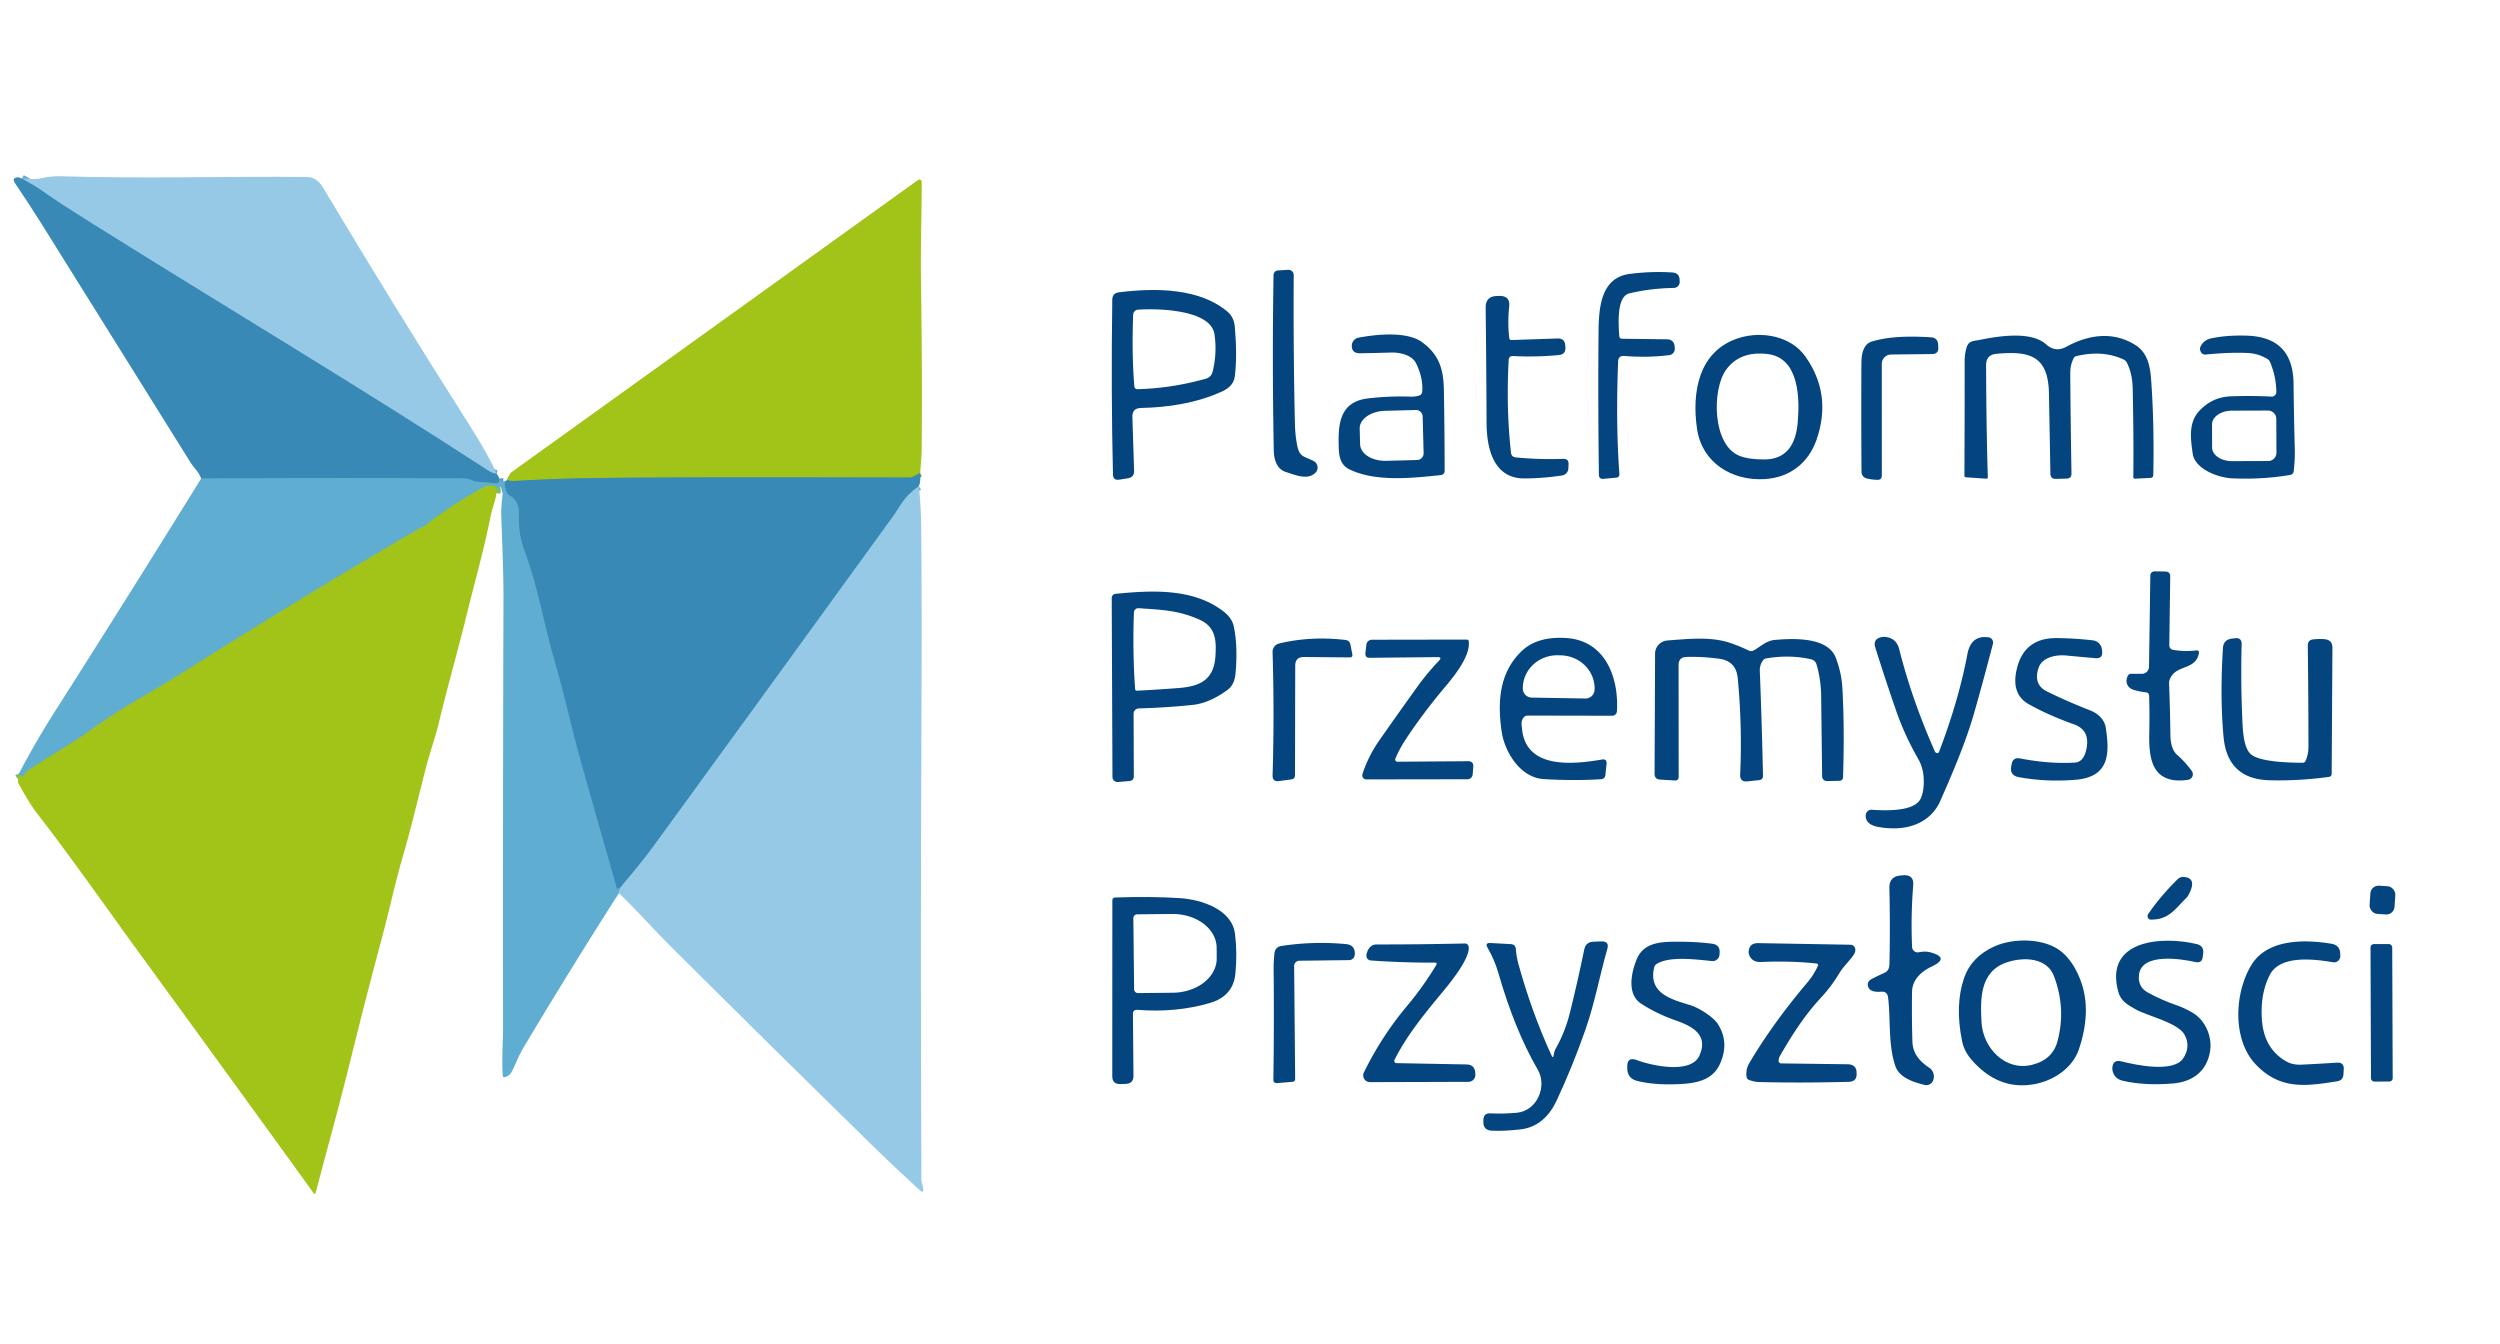 <?xml version="1.0" encoding="UTF-8" standalone="no"?>
<!DOCTYPE svg PUBLIC "-//W3C//DTD SVG 1.1//EN" "http://www.w3.org/Graphics/SVG/1.1/DTD/svg11.dtd">
<svg xmlns="http://www.w3.org/2000/svg" version="1.1" viewBox="0.00 0.00 640.00 344.00">
<path fill="#ffffff" d="
  M 0.00 0.00
  L 640.00 0.00
  L 640.00 344.00
  L 0.00 344.00
  L 0.00 0.00
  Z"
/>
<g stroke-width="2.00" fill="none" stroke-linecap="butt">
<path stroke="#67a9ce" vector-effect="non-scaling-stroke" d="
  M 127.16 121.32
  Q 125.96 121.10 125.29 120.67
  C 91.82 98.90 57.53 78.50 23.73 57.31
  Q 13.45 50.86 10.71 48.80
  Q 9.56 47.93 5.60 45.72"
/>
<path stroke="#4c9bc4" vector-effect="non-scaling-stroke" d="
  M 127.85 122.54
  Q 127.93 123.07 127.72 123.41
  Q 127.48 123.81 127.01 123.77
  L 121.84 123.29
  Q 121.38 123.24 120.98 123.01
  Q 120.05 122.48 118.25 122.47
  Q 85.05 122.27 51.50 122.50"
/>
<path stroke="#7bbbdc" vector-effect="non-scaling-stroke" d="
  M 158.79 227.25
  Q 158.29 228.37 158.45 228.62"
/>
<path stroke="#81b875" vector-effect="non-scaling-stroke" d="
  M 127.11 126.23
  Q 127.44 124.48 126.25 124.35
  Q 124.74 124.19 123.68 124.78
  Q 118.70 127.54 113.83 130.87
  Q 111.17 132.68 108.84 134.58
  Q 108.50 134.86 108.08 134.94
  Q 107.91 134.98 107.76 135.06
  Q 78.34 152.23 48.20 171.28
  Q 41.70 175.39 35.74 178.82
  Q 29.51 182.41 23.65 186.60
  Q 19.84 189.32 15.57 191.92
  Q 11.43 194.43 7.22 197.24
  A 2.86 2.86 0.0 0 0 6.39 198.12
  Q 5.54 199.59 4.85 198.01"
/>
<path stroke="#67a9ce" vector-effect="non-scaling-stroke" d="
  M 235.23 124.49
  Q 232.44 126.37 230.63 129.15
  Q 228.90 131.81 228.86 131.87
  Q 198.09 174.35 167.21 216.76
  C 164.58 220.37 161.64 223.82 158.79 227.25"
/>
<path stroke="#4c9bc4" vector-effect="non-scaling-stroke" d="
  M 158.79 227.25
  Q 157.97 227.67 157.90 227.43
  Q 153.46 211.85 148.83 195.48
  C 146.38 186.81 144.56 178.15 141.98 169.28
  C 139.23 159.83 137.69 150.13 134.17 140.75
  Q 132.64 136.66 132.84 131.76
  Q 132.98 128.18 130.38 126.82
  Q 129.95 126.59 129.76 126.14
  Q 129.13 124.69 129.20 123.28"
/>
<path stroke="#6da666" vector-effect="non-scaling-stroke" d="
  M 235.56 121.09
  L 233.63 122.08
  Q 233.28 122.26 232.89 122.25
  Q 169.68 122.08 150.53 122.41
  Q 140.82 122.58 132.25 123.11
  Q 130.74 123.21 129.81 122.90"
/>
</g>
<path fill="#96c9e6" d="
  M 127.16 121.32
  Q 125.96 121.10 125.29 120.67
  C 91.82 98.90 57.53 78.50 23.73 57.31
  Q 13.45 50.86 10.71 48.80
  Q 9.56 47.93 5.60 45.72
  C 7.47 45.79 8.92 46.00 10.76 45.59
  Q 13.22 45.05 15.52 45.12
  C 36.66 45.78 58.70 45.10 78.56 45.31
  Q 81.09 45.34 82.64 47.93
  Q 100.84 78.40 120.27 108.96
  Q 125.10 116.55 127.16 121.32
  Z"
/>
<path fill="#3889b5" d="
  M 5.60 45.72
  Q 9.56 47.93 10.71 48.80
  Q 13.45 50.86 23.73 57.31
  C 57.53 78.50 91.82 98.90 125.29 120.67
  Q 125.96 121.10 127.16 121.32
  Q 127.61 121.84 127.85 122.54
  Q 127.93 123.07 127.72 123.41
  Q 127.48 123.81 127.01 123.77
  L 121.84 123.29
  Q 121.38 123.24 120.98 123.01
  Q 120.05 122.48 118.25 122.47
  Q 85.05 122.27 51.50 122.50
  Q 51.07 121.37 50.36 120.50
  Q 49.17 119.03 48.98 118.72
  Q 29.62 87.64 10.56 57.18
  Q 7.30 51.98 3.83 46.88
  Q 2.93 45.56 4.51 45.38
  Q 4.79 45.35 5.60 45.72
  Z"
/>
<path fill="#a2c317" d="
  M 235.56 121.09
  L 233.63 122.08
  Q 233.28 122.26 232.89 122.25
  Q 169.68 122.08 150.53 122.41
  Q 140.82 122.58 132.25 123.11
  Q 130.74 123.21 129.81 122.90
  L 130.40 121.57
  Q 130.60 121.13 130.99 120.85
  L 235.02 46.07
  A 0.60 0.59 71.9 0 1 235.96 46.55
  C 235.96 54.89 235.64 63.55 235.77 71.81
  Q 236.15 97.19 235.94 115.50
  Q 235.92 116.69 235.56 121.09
  Z"
/>
<path fill="#044580" d="
  M 332.02 113.73
  C 332.62 117.07 333.69 116.70 336.27 118.01
  A 1.89 1.89 0.0 0 1 336.71 121.07
  C 334.67 123.00 331.56 121.57 329.23 120.85
  C 326.74 120.07 326.12 117.48 326.08 115.23
  Q 325.66 92.60 326.02 70.55
  Q 326.04 69.32 327.27 69.23
  L 329.75 69.07
  A 1.35 1.34 -1.8 0 1 331.19 70.42
  Q 331.08 90.91 331.51 108.65
  Q 331.57 111.26 332.02 113.73
  Z"
/>
<path fill="#044580" d="
  M 415.83 91.13
  Q 414.30 91.01 414.24 92.54
  Q 413.62 108.54 414.56 121.27
  Q 414.63 122.20 413.70 122.29
  L 410.49 122.58
  Q 409.33 122.69 409.32 121.53
  Q 409.07 102.81 409.23 85.02
  C 409.29 79.04 409.70 71.08 417.21 70.12
  Q 422.75 69.41 428.09 69.75
  Q 429.97 69.87 429.99 71.75
  L 430.00 72.18
  A 1.52 1.52 0.0 0 1 428.51 73.71
  Q 422.36 73.82 417.08 75.12
  C 413.84 75.91 414.31 82.95 414.54 86.04
  Q 414.58 86.71 415.25 86.72
  L 426.63 86.86
  Q 428.63 86.88 428.73 88.88
  L 428.74 89.24
  A 1.61 1.60 -5.2 0 1 427.34 90.91
  Q 421.91 91.61 415.83 91.13
  Z"
/>
<path fill="#044580" d="
  M 292.08 104.44
  Q 289.82 104.49 289.89 106.75
  L 290.33 120.51
  Q 290.38 122.17 288.74 122.44
  L 286.54 122.79
  Q 284.95 123.05 284.92 121.44
  Q 284.41 100.45 284.74 76.73
  Q 284.77 75.04 286.41 74.84
  C 295.96 73.63 307.09 73.78 314.20 79.76
  Q 315.91 81.19 316.12 83.69
  Q 316.76 91.28 316.11 96.35
  Q 315.79 98.87 312.92 100.18
  C 306.34 103.20 299.12 104.29 292.08 104.44
  Z"
/>
<path fill="#044580" d="
  M 387.24 91.14
  A 0.96 0.95 -86.4 0 0 386.23 92.04
  Q 385.54 104.52 386.82 115.90
  Q 386.95 116.98 388.02 117.09
  Q 393.80 117.68 400.17 117.47
  Q 401.63 117.42 401.55 118.88
  L 401.50 119.95
  A 1.89 1.88 -3.0 0 1 399.91 121.71
  Q 395.10 122.46 390.26 122.48
  C 382.18 122.52 380.58 114.53 380.56 108.14
  Q 380.51 94.88 380.33 78.79
  Q 380.29 75.83 383.25 75.78
  L 383.85 75.76
  Q 386.65 75.71 386.35 78.49
  Q 385.91 82.64 386.38 86.59
  A 0.51 0.51 0.0 0 0 386.91 87.05
  L 398.72 86.65
  Q 400.60 86.59 400.71 88.47
  L 400.74 88.92
  Q 400.85 90.73 399.04 90.90
  Q 392.96 91.46 387.24 91.14
  Z"
/>
<path fill="#ffffff" d="
  M 310.91 85.59
  Q 311.60 90.39 310.46 95.03
  C 310.02 96.81 308.85 96.92 307.31 97.32
  Q 299.25 99.43 291.19 99.63
  A 0.78 0.78 0.0 0 1 290.39 98.91
  Q 289.71 90.58 290.09 80.56
  A 1.34 1.34 0.0 0 1 291.33 79.28
  C 295.84 78.95 309.98 79.09 310.91 85.59
  Z"
/>
<path fill="#044580" d="
  M 363.29 101.27
  A 1.11 1.10 84.6 0 0 364.08 100.31
  Q 364.39 96.83 362.51 93.00
  C 361.46 90.86 358.30 90.19 356.23 90.25
  Q 352.25 90.37 348.23 90.44
  Q 346.04 90.48 346.06 88.50
  A 2.14 2.13 -4.9 0 1 347.81 86.43
  C 352.40 85.59 360.18 84.74 364.10 87.63
  C 368.41 90.81 369.54 94.53 369.63 99.76
  Q 369.82 110.32 369.83 120.59
  A 1.03 1.03 0.0 0 1 368.91 121.61
  C 361.61 122.39 352.17 123.44 345.44 120.15
  C 343.21 119.06 342.79 116.95 342.72 114.70
  C 342.53 108.89 342.76 102.92 350.09 102.01
  Q 355.47 101.35 361.14 101.54
  Q 362.24 101.57 363.29 101.27
  Z"
/>
<path fill="#044580" d="
  M 445.34 86.47
  C 451.08 84.73 458.46 86.02 462.16 91.24
  Q 469.03 100.91 465.07 112.47
  C 463.01 118.49 458.22 122.28 451.72 122.65
  C 443.25 123.13 435.75 118.39 434.46 109.92
  C 433.04 100.55 434.77 89.67 445.34 86.47
  Z"
/>
<path fill="#044580" d="
  M 530.84 91.73
  Q 529.98 93.48 529.99 95.45
  Q 530.07 108.14 530.30 121.20
  Q 530.33 122.49 529.04 122.52
  L 526.32 122.60
  Q 524.92 122.63 524.90 121.23
  Q 524.73 111.13 524.53 100.71
  C 524.35 91.26 519.84 89.74 511.07 90.58
  Q 508.43 90.83 508.44 93.49
  Q 508.50 109.62 508.88 122.12
  Q 508.90 122.57 508.44 122.54
  L 503.29 122.19
  A 0.42 0.42 0.0 0 1 502.89 121.76
  Q 502.96 106.57 502.95 92.26
  Q 502.95 91.05 503.29 89.54
  C 503.83 87.13 504.96 87.38 506.86 87.00
  C 511.68 86.04 519.94 84.68 523.81 88.16
  Q 526.19 90.29 528.96 88.78
  C 534.73 85.62 541.06 84.75 546.73 88.38
  C 549.85 90.38 550.45 93.87 550.70 97.30
  Q 551.51 108.62 551.24 121.56
  Q 551.23 122.32 550.48 122.35
  L 546.63 122.54
  Q 546.12 122.57 546.13 122.06
  Q 546.24 111.76 545.97 99.49
  Q 545.89 95.64 544.50 92.89
  A 1.89 1.89 0.0 0 0 543.58 92.00
  Q 538.17 89.55 531.55 91.17
  Q 531.06 91.28 530.84 91.73
  Z"
/>
<path fill="#044580" d="
  M 582.74 100.34
  Q 582.71 96.43 581.14 92.69
  A 1.71 1.69 4.1 0 0 580.42 91.87
  Q 578.10 90.51 575.57 90.38
  Q 571.04 90.14 564.62 90.76
  A 1.21 1.20 -15.3 0 1 563.40 90.07
  Q 563.04 89.32 563.32 88.75
  Q 564.16 87.03 566.06 86.62
  C 569.04 85.98 572.39 85.81 575.46 85.94
  C 583.18 86.26 587.06 90.32 587.15 98.17
  Q 587.25 106.99 587.46 114.58
  Q 587.55 117.52 587.19 120.66
  A 1.05 1.05 0.0 0 1 586.32 121.58
  Q 579.09 122.81 571.35 122.45
  C 568.01 122.29 561.89 120.19 561.32 116.06
  C 560.82 112.41 560.18 108.24 563.00 105.21
  Q 566.34 101.62 571.10 101.46
  Q 576.59 101.27 581.48 101.53
  A 1.19 1.18 1.4 0 0 582.74 100.34
  Z"
/>
<path fill="#044580" d="
  M 484.10 90.76
  A 2.39 2.39 0.0 0 0 481.74 93.15
  L 481.75 121.69
  Q 481.75 122.88 480.57 122.84
  Q 479.08 122.79 477.84 122.47
  A 1.72 1.72 0.0 0 1 476.55 120.82
  Q 476.44 108.04 476.52 92.97
  Q 476.54 88.23 479.19 87.43
  C 483.92 85.99 489.57 86.06 494.33 86.35
  Q 496.04 86.45 496.15 88.15
  L 496.20 88.90
  Q 496.32 90.62 494.60 90.64
  L 484.10 90.76
  Z"
/>
<path fill="#ffffff" d="
  M 445.29 116.69
  C 438.33 113.92 438.23 99.75 441.85 94.70
  Q 445.39 89.77 452.55 90.64
  C 460.72 91.63 460.75 102.36 460.20 108.32
  Q 459.35 117.59 451.68 117.62
  Q 447.65 117.63 445.29 116.69
  Z"
/>
<path fill="#ffffff" d="
  M 364.45 116.01
  A 1.71 1.71 0.0 0 1 362.79 117.76
  L 354.87 117.97
  A 6.57 4.39 -1.5 0 1 348.19 113.75
  L 348.08 109.73
  A 6.57 4.39 -1.5 0 1 354.53 105.17
  L 362.45 104.96
  A 1.71 1.71 0.0 0 1 364.20 106.63
  L 364.45 116.01
  Z"
/>
<path fill="#ffffff" d="
  M 582.77 115.89
  A 2.12 2.12 0.0 0 1 580.65 118.02
  L 571.39 118.05
  A 5.08 3.51 -0.2 0 1 566.30 114.56
  L 566.28 108.66
  A 5.08 3.51 -0.2 0 1 571.35 105.13
  L 580.61 105.10
  A 2.12 2.12 0.0 0 1 582.73 107.21
  L 582.77 115.89
  Z"
/>
<path fill="#3889b5" d="
  M 235.56 121.09
  Q 235.74 123.34 235.23 124.49
  Q 232.44 126.37 230.63 129.15
  Q 228.90 131.81 228.86 131.87
  Q 198.09 174.35 167.21 216.76
  C 164.58 220.37 161.64 223.82 158.79 227.25
  Q 157.97 227.67 157.90 227.43
  Q 153.46 211.85 148.83 195.48
  C 146.38 186.81 144.56 178.15 141.98 169.28
  C 139.23 159.83 137.69 150.13 134.17 140.75
  Q 132.64 136.66 132.84 131.76
  Q 132.98 128.18 130.38 126.82
  Q 129.95 126.59 129.76 126.14
  Q 129.13 124.69 129.20 123.28
  L 129.81 122.90
  Q 130.74 123.21 132.25 123.11
  Q 140.82 122.58 150.53 122.41
  Q 169.68 122.08 232.89 122.25
  Q 233.28 122.26 233.63 122.08
  L 235.56 121.09
  Z"
/>
<path fill="#60add2" d="
  M 51.50 122.50
  Q 85.05 122.27 118.25 122.47
  Q 120.05 122.48 120.98 123.01
  Q 121.38 123.24 121.84 123.29
  L 127.01 123.77
  Q 127.48 123.81 127.72 123.41
  Q 127.93 123.07 127.85 122.54
  Q 128.30 123.34 129.20 123.28
  Q 129.13 124.69 129.76 126.14
  Q 129.95 126.59 130.38 126.82
  Q 132.98 128.18 132.84 131.76
  Q 132.64 136.66 134.17 140.75
  C 137.69 150.13 139.23 159.83 141.98 169.28
  C 144.56 178.15 146.38 186.81 148.83 195.48
  Q 153.46 211.85 157.90 227.43
  Q 157.97 227.67 158.79 227.25
  Q 158.29 228.37 158.45 228.62
  Q 145.74 248.53 134.01 268.20
  C 132.80 270.22 132.10 272.24 131.04 274.28
  Q 130.45 275.42 129.29 275.73
  Q 128.73 275.87 128.70 275.30
  C 128.41 271.01 128.79 266.90 128.78 262.92
  Q 128.72 208.33 128.89 153.74
  C 128.92 146.39 128.54 139.09 128.32 131.78
  C 128.25 129.67 128.61 127.77 128.71 125.66
  Q 128.73 125.20 128.50 124.93
  Q 128.20 124.58 127.81 124.61
  Q 127.27 124.64 127.21 125.18
  L 127.11 126.23
  Q 127.44 124.48 126.25 124.35
  Q 124.74 124.19 123.68 124.78
  Q 118.70 127.54 113.83 130.87
  Q 111.17 132.68 108.84 134.58
  Q 108.50 134.86 108.08 134.94
  Q 107.91 134.98 107.76 135.06
  Q 78.34 152.23 48.20 171.28
  Q 41.70 175.39 35.74 178.82
  Q 29.51 182.41 23.65 186.60
  Q 19.84 189.32 15.57 191.92
  Q 11.43 194.43 7.22 197.24
  A 2.86 2.86 0.0 0 0 6.39 198.12
  Q 5.54 199.59 4.85 198.01
  Q 9.17 189.81 14.12 182.04
  Q 33.18 152.08 51.50 122.50
  Z"
/>
<path fill="#a2c317" d="
  M 127.11 126.23
  C 126.82 128.28 125.98 130.16 125.59 132.17
  C 123.90 140.76 121.46 149.23 119.44 157.50
  C 117.24 166.54 114.59 175.62 112.42 184.74
  C 111.45 188.80 110.03 192.63 108.98 196.75
  C 107.02 204.39 105.24 212.02 103.02 219.62
  C 101.09 226.25 99.65 233.13 97.86 239.77
  Q 93.77 255.00 89.87 270.79
  Q 87.72 279.49 85.40 288.13
  Q 83.05 296.87 80.78 305.46
  A 0.24 0.23 -55.4 0 1 80.36 305.54
  Q 57.44 273.82 34.34 242.16
  C 28.54 234.20 18.26 219.52 9.72 208.53
  C 7.74 205.98 6.31 203.41 4.78 200.65
  Q 4.54 200.21 4.61 199.72
  L 4.85 198.01
  Q 5.54 199.59 6.39 198.12
  A 2.86 2.86 0.0 0 1 7.22 197.24
  Q 11.43 194.43 15.57 191.92
  Q 19.84 189.32 23.65 186.60
  Q 29.51 182.41 35.74 178.82
  Q 41.70 175.39 48.20 171.28
  Q 78.34 152.23 107.76 135.06
  Q 107.91 134.98 108.08 134.94
  Q 108.50 134.86 108.84 134.58
  Q 111.17 132.68 113.83 130.87
  Q 118.70 127.54 123.68 124.78
  Q 124.74 124.19 126.25 124.35
  Q 127.44 124.48 127.11 126.23
  Z"
/>
<path fill="#96c9e6" d="
  M 235.23 124.49
  Q 235.78 129.87 235.83 134.75
  Q 236.03 154.93 235.89 185.75
  Q 235.62 242.05 235.88 302.06
  C 235.88 302.82 236.24 303.43 236.33 304.13
  Q 236.55 305.72 235.37 304.63
  Q 228.34 298.17 222.60 292.54
  Q 198.41 268.87 172.37 242.96
  Q 168.94 239.54 165.43 235.77
  Q 162.04 232.13 158.45 228.62
  Q 158.29 228.37 158.79 227.25
  C 161.64 223.82 164.58 220.37 167.21 216.76
  Q 198.09 174.35 228.86 131.87
  Q 228.90 131.81 230.63 129.15
  Q 232.44 126.37 235.23 124.49
  Z"
/>
<path fill="#044580" d="
  M 549.36 177.24
  Q 547.74 177.07 546.15 176.58
  C 544.52 176.07 543.94 174.37 544.76 172.94
  Q 545.01 172.49 545.53 172.49
  L 548.31 172.50
  A 1.84 1.83 -89.4 0 0 550.15 170.69
  L 550.48 147.49
  Q 550.50 146.24 551.76 146.26
  L 554.34 146.31
  Q 555.59 146.34 555.58 147.59
  L 555.34 165.20
  A 1.15 1.14 -84.4 0 0 556.28 166.35
  Q 559.18 166.87 562.35 166.50
  A 0.53 0.52 1.2 0 1 562.94 167.10
  C 562.26 171.32 557.85 170.27 555.99 172.95
  Q 555.24 174.01 555.28 175.00
  Q 555.54 181.43 555.62 188.01
  Q 555.66 191.80 557.36 193.26
  Q 559.38 195.02 561.09 197.35
  A 1.44 1.44 0.0 0 1 560.14 199.63
  Q 553.30 200.65 551.21 195.74
  Q 550.09 193.11 550.21 187.90
  Q 550.32 183.04 550.18 178.13
  Q 550.15 177.33 549.36 177.24
  Z"
/>
<path fill="#044580" d="
  M 291.52 181.36
  A 1.37 1.36 -1.3 0 0 290.20 182.73
  L 290.26 198.67
  Q 290.26 199.85 289.08 199.95
  L 286.17 200.19
  A 1.28 1.28 0.0 0 1 284.79 198.92
  L 284.60 153.10
  A 1.08 1.07 -3.2 0 1 285.57 152.02
  C 294.83 151.11 305.45 150.53 313.19 156.51
  Q 315.39 158.21 315.84 160.33
  Q 316.81 164.91 316.41 170.93
  C 316.26 173.13 316.15 175.23 314.17 176.67
  Q 309.57 180.00 305.37 180.45
  Q 298.99 181.13 291.52 181.36
  Z"
/>
<path fill="#ffffff" d="
  M 307.13 158.66
  C 311.23 160.51 311.40 163.98 311.16 167.84
  C 310.80 173.93 307.39 175.71 301.67 176.14
  Q 296.21 176.56 291.07 176.82
  A 0.46 0.45 -3.2 0 1 290.59 176.40
  Q 289.92 166.87 290.28 156.77
  A 1.11 1.11 0.0 0 1 291.48 155.70
  C 297.00 156.11 301.53 156.13 307.13 158.66
  Z"
/>
<path fill="#044580" d="
  M 495.96 192.78
  Q 496.28 192.79 496.39 192.49
  Q 501.43 179.29 503.65 167.48
  Q 504.58 162.51 509.09 163.16
  A 1.33 1.33 0.0 0 1 510.19 164.81
  Q 507.94 173.50 505.49 182.15
  C 503.27 189.96 499.96 197.64 496.73 205.01
  C 494.61 209.84 489.95 212.09 484.74 212.06
  Q 482.97 212.05 481.06 211.74
  Q 477.54 211.17 477.62 208.71
  A 1.46 1.45 -87.1 0 1 479.17 207.30
  Q 490.19 208.05 491.76 204.30
  Q 492.63 202.21 492.46 199.15
  Q 492.31 196.46 491.06 194.28
  Q 487.57 188.21 485.34 181.74
  Q 482.73 174.19 480.10 165.85
  Q 479.36 163.53 481.76 163.09
  Q 482.18 163.01 482.58 163.05
  Q 485.48 163.34 486.19 166.16
  Q 489.42 179.01 495.32 192.36
  Q 495.51 192.78 495.96 192.78
  Z"
/>
<path fill="#044580" d="
  M 390.10 183.62
  C 389.27 184.56 389.54 185.63 389.66 186.77
  C 390.77 197.11 403.14 195.62 410.10 194.44
  Q 411.43 194.22 411.28 195.56
  L 410.97 198.48
  A 1.13 1.12 1.2 0 1 409.92 199.48
  Q 402.92 199.91 395.20 199.45
  C 389.17 199.09 385.14 192.47 384.40 187.13
  C 383.37 179.81 383.74 172.39 389.41 166.81
  Q 393.41 162.86 400.90 163.33
  C 411.01 163.95 414.44 173.51 413.94 182.07
  A 1.22 1.22 0.0 0 1 412.71 183.23
  L 391.05 183.19
  A 1.27 1.26 -69.1 0 0 390.10 183.62
  Z"
/>
<path fill="#044580" d="
  M 531.18 195.22
  C 532.81 195.12 533.60 193.77 533.98 192.34
  Q 535.39 187.03 530.95 185.44
  Q 524.27 183.04 519.35 180.27
  Q 514.65 177.62 516.38 170.92
  Q 518.36 163.26 526.57 163.35
  Q 531.21 163.40 535.78 163.93
  A 2.63 2.63 0.0 0 1 538.09 166.24
  L 538.14 166.71
  Q 538.37 168.66 536.41 168.49
  Q 532.52 168.15 528.85 167.80
  C 526.44 167.58 522.81 168.21 521.88 170.95
  Q 520.43 175.25 524.06 177.03
  Q 529.44 179.67 534.94 181.80
  C 536.99 182.60 538.73 184.05 539.09 186.35
  C 540.12 193.11 539.94 198.91 531.30 199.63
  Q 523.92 200.24 516.85 198.96
  Q 514.42 198.52 514.89 196.09
  L 514.98 195.62
  Q 515.33 193.81 517.14 194.16
  Q 524.64 195.61 531.18 195.22
  Z"
/>
<path fill="#044580" d="
  M 333.82 168.19
  Q 331.58 168.17 331.58 170.42
  L 331.52 198.44
  Q 331.52 199.41 330.56 199.53
  L 327.43 199.95
  Q 325.73 200.18 325.78 198.46
  Q 326.26 183.05 325.78 166.94
  A 2.21 2.19 -7.7 0 1 327.47 164.73
  Q 335.53 162.79 344.43 163.83
  Q 345.50 163.96 345.71 165.01
  L 346.19 167.49
  Q 346.35 168.31 345.52 168.30
  L 333.82 168.19
  Z"
/>
<path fill="#044580" d="
  M 449.03 166.47
  C 450.78 165.45 452.22 164.01 454.36 163.82
  C 459.28 163.39 467.94 163.06 469.97 168.41
  Q 471.44 172.27 471.65 176.16
  Q 472.23 186.47 471.82 198.89
  Q 471.79 199.87 470.81 199.89
  L 467.69 199.95
  A 1.21 1.20 89.3 0 1 466.47 198.75
  Q 466.33 188.03 466.22 178.22
  Q 466.17 173.93 465.01 170.04
  A 1.84 1.81 87.7 0 0 463.66 168.78
  Q 458.12 167.53 452.11 168.56
  Q 451.66 168.63 451.38 168.99
  Q 450.45 170.21 450.51 171.81
  Q 451.00 183.91 451.33 198.53
  Q 451.35 199.61 450.28 199.72
  L 447.37 200.03
  Q 445.39 200.24 445.48 198.25
  Q 446.04 186.06 444.86 173.60
  Q 444.44 169.25 440.18 168.65
  Q 435.83 168.05 431.72 168.18
  Q 429.72 168.24 429.72 170.25
  L 429.74 198.80
  Q 429.75 199.86 428.69 199.80
  L 425.02 199.58
  Q 423.56 199.50 423.57 198.03
  L 423.70 167.34
  A 3.40 3.40 0.0 0 1 426.85 163.96
  C 432.27 163.56 438.11 162.89 443.14 164.66
  Q 445.47 165.48 447.63 166.52
  Q 448.34 166.87 449.03 166.47
  Z"
/>
<path fill="#044580" d="
  M 590.21 194.82
  Q 590.96 193.14 590.96 191.22
  Q 590.96 178.27 590.79 165.27
  Q 590.78 163.84 592.19 163.68
  Q 593.69 163.52 595.03 163.63
  Q 597.11 163.78 597.10 165.87
  L 596.91 198.06
  Q 596.91 198.79 596.18 198.89
  Q 588.51 199.94 581.02 199.75
  Q 570.22 199.48 569.23 188.64
  Q 568.29 178.49 569.07 165.93
  Q 569.21 163.73 571.40 163.48
  L 572.18 163.39
  Q 573.90 163.19 573.86 164.92
  Q 573.60 174.72 574.05 184.49
  C 574.16 186.82 574.32 191.48 576.25 193.10
  C 578.68 195.15 586.43 195.24 589.50 195.27
  A 0.76 0.75 12.1 0 0 590.21 194.82
  Z"
/>
<path fill="#044580" d="
  M 367.99 168.22
  L 350.67 168.40
  Q 349.41 168.42 349.55 167.17
  L 349.79 165.04
  A 1.43 1.43 0.0 0 1 351.21 163.77
  L 375.44 163.73
  Q 375.97 163.73 376.02 164.26
  C 376.38 168.02 372.33 173.00 370.02 175.76
  Q 364.12 182.76 359.65 189.61
  Q 358.24 191.79 357.21 194.22
  A 0.57 0.56 10.9 0 0 357.74 195.00
  L 375.81 194.87
  Q 377.27 194.86 377.16 196.31
  L 377.01 198.24
  A 1.36 1.35 -87.7 0 1 375.66 199.49
  L 349.78 199.53
  A 1.05 1.04 -81.2 0 1 348.79 198.17
  Q 350.27 193.57 353.16 189.45
  Q 357.89 182.70 362.76 175.91
  Q 365.32 172.35 368.39 169.13
  Q 369.26 168.21 367.99 168.22
  Z"
/>
<path fill="#ffffff" d="
  M 392.12 178.58
  A 2.32 2.32 0.0 0 1 389.84 176.22
  L 389.84 176.05
  A 8.83 8.45 1.0 0 1 398.82 167.75
  L 399.54 167.77
  A 8.83 8.45 1.0 0 1 408.22 176.37
  L 408.21 176.54
  A 2.32 2.32 0.0 0 1 405.85 178.82
  L 392.12 178.58
  Z"
/>
<path fill="#044580" d="
  M 481.65 253.88
  C 480.41 253.94 478.65 253.99 478.21 252.50
  A 1.52 1.50 67.6 0 1 478.93 250.75
  Q 480.57 249.86 482.23 249.14
  C 483.83 248.45 483.69 247.26 483.72 245.76
  Q 483.90 236.46 483.68 227.33
  Q 483.61 224.40 486.53 224.13
  Q 487.08 224.08 487.11 224.08
  Q 490.00 223.81 489.78 226.63
  Q 489.14 234.83 489.50 242.44
  A 1.44 1.44 0.0 0 0 491.22 243.78
  Q 492.90 243.44 494.22 243.81
  Q 499.25 245.20 494.53 247.43
  C 491.78 248.73 489.51 250.85 489.48 253.97
  Q 489.39 260.62 489.58 266.70
  C 489.68 269.74 491.47 271.74 493.88 273.33
  C 494.97 274.05 495.32 275.39 494.89 276.57
  A 1.87 1.87 0.0 0 1 492.68 277.74
  C 489.98 277.06 486.29 275.94 485.25 273.01
  C 483.31 267.50 484.06 261.10 483.34 255.30
  Q 483.15 253.80 481.65 253.88
  Z"
/>
<path fill="#044580" d="
  M 549.97 235.10
  Q 549.58 234.50 549.99 233.91
  Q 553.26 229.20 557.51 225.05
  A 1.90 1.89 24.1 0 1 558.96 224.50
  Q 562.67 224.71 560.20 229.21
  A 2.76 2.71 82.3 0 1 559.73 229.84
  C 556.80 232.72 555.17 235.53 550.51 235.41
  A 0.67 0.66 74.4 0 1 549.97 235.10
  Z"
/>
<rect fill="#044580" x="-3.20" y="-3.62" transform="translate(609.91,230.42) rotate(3.8)" width="6.40" height="7.24" rx="2.10"/>
<path fill="#044580" d="
  M 291.21 258.52
  Q 290.02 258.43 290.03 259.62
  L 290.17 275.37
  Q 290.19 277.43 288.13 277.48
  L 286.77 277.51
  Q 284.74 277.56 284.74 275.52
  L 284.76 230.53
  Q 284.76 229.79 285.50 229.76
  Q 294.62 229.44 302.04 229.92
  C 307.49 230.27 315.35 232.77 316.15 239.01
  Q 316.78 243.87 316.26 249.26
  Q 315.70 255.03 309.68 256.78
  Q 301.02 259.30 291.21 258.52
  Z"
/>
<path fill="#ffffff" d="
  M 290.14 235.07
  A 0.99 0.99 0.0 0 1 291.11 234.07
  L 300.04 233.98
  A 11.32 8.72 -0.6 0 1 311.46 242.58
  L 311.48 245.30
  A 11.32 8.72 -0.6 0 1 300.26 254.14
  L 291.33 254.23
  A 0.99 0.99 0.0 0 1 290.33 253.25
  L 290.14 235.07
  Z"
/>
<path fill="#044580" d="
  M 510.45 242.33
  C 515.53 239.99 523.92 240.06 528.21 244.03
  Q 531.18 246.79 532.84 251.59
  Q 535.42 259.08 532.19 268.65
  C 530.59 273.37 525.87 276.50 521.19 277.47
  Q 512.52 279.25 505.85 272.53
  C 504.11 270.77 502.79 269.02 502.29 266.52
  Q 500.41 257.26 502.83 250.30
  Q 504.67 245.00 510.45 242.33
  Z"
/>
<path fill="#044580" d="
  M 557.15 257.32
  Q 559.24 258.04 561.34 259.28
  C 564.68 261.27 566.39 265.55 565.77 269.19
  C 564.91 274.31 561.26 276.95 556.28 277.37
  Q 549.02 277.98 543.41 276.67
  Q 541.16 276.14 540.77 273.87
  Q 540.75 273.72 540.75 273.57
  Q 540.78 271.11 543.17 271.73
  C 546.80 272.66 556.39 274.65 558.86 270.99
  Q 560.88 267.99 559.29 264.96
  C 557.63 261.78 549.77 260.14 546.63 258.34
  C 544.68 257.23 542.95 256.30 542.29 253.93
  C 538.60 240.56 553.49 239.55 562.39 241.69
  Q 564.22 242.13 564.02 244.00
  L 563.92 244.92
  Q 563.73 246.65 562.03 246.28
  C 558.25 245.44 548.32 243.89 547.59 249.47
  Q 547.18 252.64 549.88 254.11
  Q 553.46 256.06 557.15 257.32
  Z"
/>
<path fill="#044580" d="
  M 397.74 270.10
  C 397.79 269.69 397.99 268.92 398.18 268.59
  Q 400.66 264.28 401.93 259.14
  Q 403.94 251.01 405.57 243.07
  Q 405.96 241.13 407.94 241.07
  L 409.96 241.00
  Q 412.05 240.93 411.47 242.95
  C 409.47 249.92 408.29 256.68 405.86 263.63
  Q 402.61 272.93 398.51 281.72
  C 396.75 285.50 393.86 288.57 389.33 289.11
  Q 385.03 289.62 381.84 289.45
  Q 379.69 289.33 379.74 287.17
  L 379.75 286.66
  Q 379.79 284.94 381.50 285.02
  Q 384.79 285.17 388.20 284.88
  C 393.50 284.44 396.15 278.11 393.68 273.86
  Q 387.76 263.65 383.59 249.11
  Q 382.62 245.74 380.81 242.61
  Q 380.07 241.34 381.54 241.41
  L 386.74 241.69
  Q 387.98 241.75 388.06 242.99
  Q 388.19 244.87 388.69 246.69
  Q 392.09 259.08 397.18 270.18
  Q 397.60 271.10 397.74 270.10
  Z"
/>
<path fill="#044580" d="
  M 438.27 246.03
  C 434.26 245.64 427.40 244.69 424.09 246.78
  Q 423.61 247.08 423.48 247.63
  C 421.86 254.37 428.02 255.87 432.79 257.35
  C 434.92 258.01 438.67 260.34 439.85 262.26
  Q 442.80 267.05 440.23 272.53
  C 438.07 277.12 432.96 277.46 428.48 277.58
  Q 423.19 277.72 419.15 276.72
  Q 416.63 276.09 416.58 273.50
  L 416.58 273.10
  Q 416.53 270.47 419.00 271.38
  C 422.89 272.82 432.88 275.05 435.05 270.23
  C 437.49 264.81 433.02 262.65 428.98 261.23
  Q 424.19 259.55 420.19 256.98
  C 416.48 254.59 417.53 249.25 418.94 245.70
  C 420.67 241.35 424.95 241.10 428.95 241.08
  Q 434.17 241.05 438.30 241.59
  Q 440.39 241.87 440.22 243.97
  L 440.19 244.43
  A 1.76 1.76 0.0 0 1 438.27 246.03
  Z"
/>
<path fill="#044580" d="
  M 585.32 271.74
  Q 586.97 272.67 589.24 272.55
  Q 593.77 272.33 598.28 272.04
  Q 600.10 271.93 600.00 273.75
  L 599.92 275.03
  Q 599.83 276.57 598.32 276.81
  C 590.34 278.07 583.89 279.03 577.66 272.70
  C 571.35 266.30 571.99 254.07 576.43 246.93
  C 580.52 240.35 590.03 240.46 596.85 241.60
  Q 599.05 241.97 599.10 244.19
  L 599.11 244.74
  A 1.58 1.58 0.0 0 1 597.27 246.34
  C 592.34 245.51 583.70 244.44 581.07 249.57
  Q 578.53 254.55 579.07 261.27
  Q 579.65 268.54 585.32 271.74
  Z"
/>
<path fill="#044580" d="
  M 332.63 245.95
  A 1.36 1.35 89.4 0 0 331.30 247.32
  L 331.56 276.16
  Q 331.56 276.89 330.84 276.95
  L 326.97 277.27
  Q 325.97 277.35 325.98 276.35
  Q 326.19 262.82 326.05 248.08
  Q 326.03 246.01 326.28 243.90
  A 1.98 1.98 0.0 0 1 327.94 242.18
  Q 336.22 240.90 344.60 241.69
  Q 346.86 241.91 346.84 244.18
  Q 346.83 244.52 346.72 244.84
  A 1.42 1.41 -80.6 0 1 345.40 245.79
  L 332.63 245.95
  Z"
/>
<path fill="#044580" d="
  M 367.27 246.43
  Q 358.94 246.46 350.92 245.88
  A 1.21 1.20 2.0 0 1 349.80 244.68
  Q 349.80 244.26 349.94 243.87
  Q 350.65 241.78 352.38 241.78
  Q 363.30 241.79 375.01 241.53
  A 0.95 0.95 0.0 0 1 375.97 242.32
  C 376.43 245.13 371.55 251.22 369.75 253.40
  C 364.84 259.34 360.28 264.80 356.99 271.33
  A 0.58 0.57 13.5 0 0 357.50 272.16
  L 375.41 272.50
  Q 377.54 272.54 377.67 274.66
  L 377.69 275.07
  A 1.77 1.77 0.0 0 1 375.93 276.95
  L 350.72 277.03
  A 1.73 1.73 0.0 0 1 349.16 274.54
  Q 353.70 265.26 360.24 257.48
  Q 364.22 252.75 367.65 247.10
  Q 368.06 246.43 367.27 246.43
  Z"
/>
<path fill="#044580" d="
  M 464.98 246.66
  Q 458.46 245.94 450.82 246.27
  Q 448.31 246.37 447.69 244.13
  Q 447.65 243.98 447.65 243.82
  Q 447.70 241.40 450.12 241.44
  L 473.72 241.85
  A 1.26 1.26 0.0 0 1 474.88 242.69
  Q 475.19 243.55 474.42 244.62
  C 473.29 246.19 471.85 247.50 470.86 249.15
  Q 468.76 252.62 466.15 255.43
  C 462.01 259.86 458.66 265.09 455.64 270.37
  Q 455.32 270.94 455.33 271.60
  A 0.64 0.63 90.0 0 0 455.95 272.23
  L 473.00 272.45
  Q 475.17 272.48 475.28 274.47
  Q 475.28 274.58 475.29 274.77
  Q 475.41 276.89 473.28 276.95
  Q 460.69 277.27 450.26 277.00
  Q 449.03 276.97 447.71 276.44
  Q 447.23 276.24 447.14 275.73
  Q 446.83 273.82 447.86 272.09
  Q 453.79 262.04 462.76 251.42
  Q 464.29 249.61 465.35 247.33
  Q 465.63 246.73 464.98 246.66
  Z"
/>
<rect fill="#044580" x="-2.78" y="-17.60" transform="translate(609.69,259.28) rotate(-0.2)" width="5.56" height="35.20" rx="0.83"/>
<path fill="#ffffff" d="
  M 513.74 246.36
  C 517.86 244.98 523.99 244.99 525.84 249.94
  Q 528.95 258.26 526.71 266.59
  Q 525.44 271.32 520.14 272.61
  C 513.29 274.27 507.63 268.23 507.27 261.72
  C 506.93 255.69 506.85 248.67 513.74 246.36
  Z"
/>
</svg>
